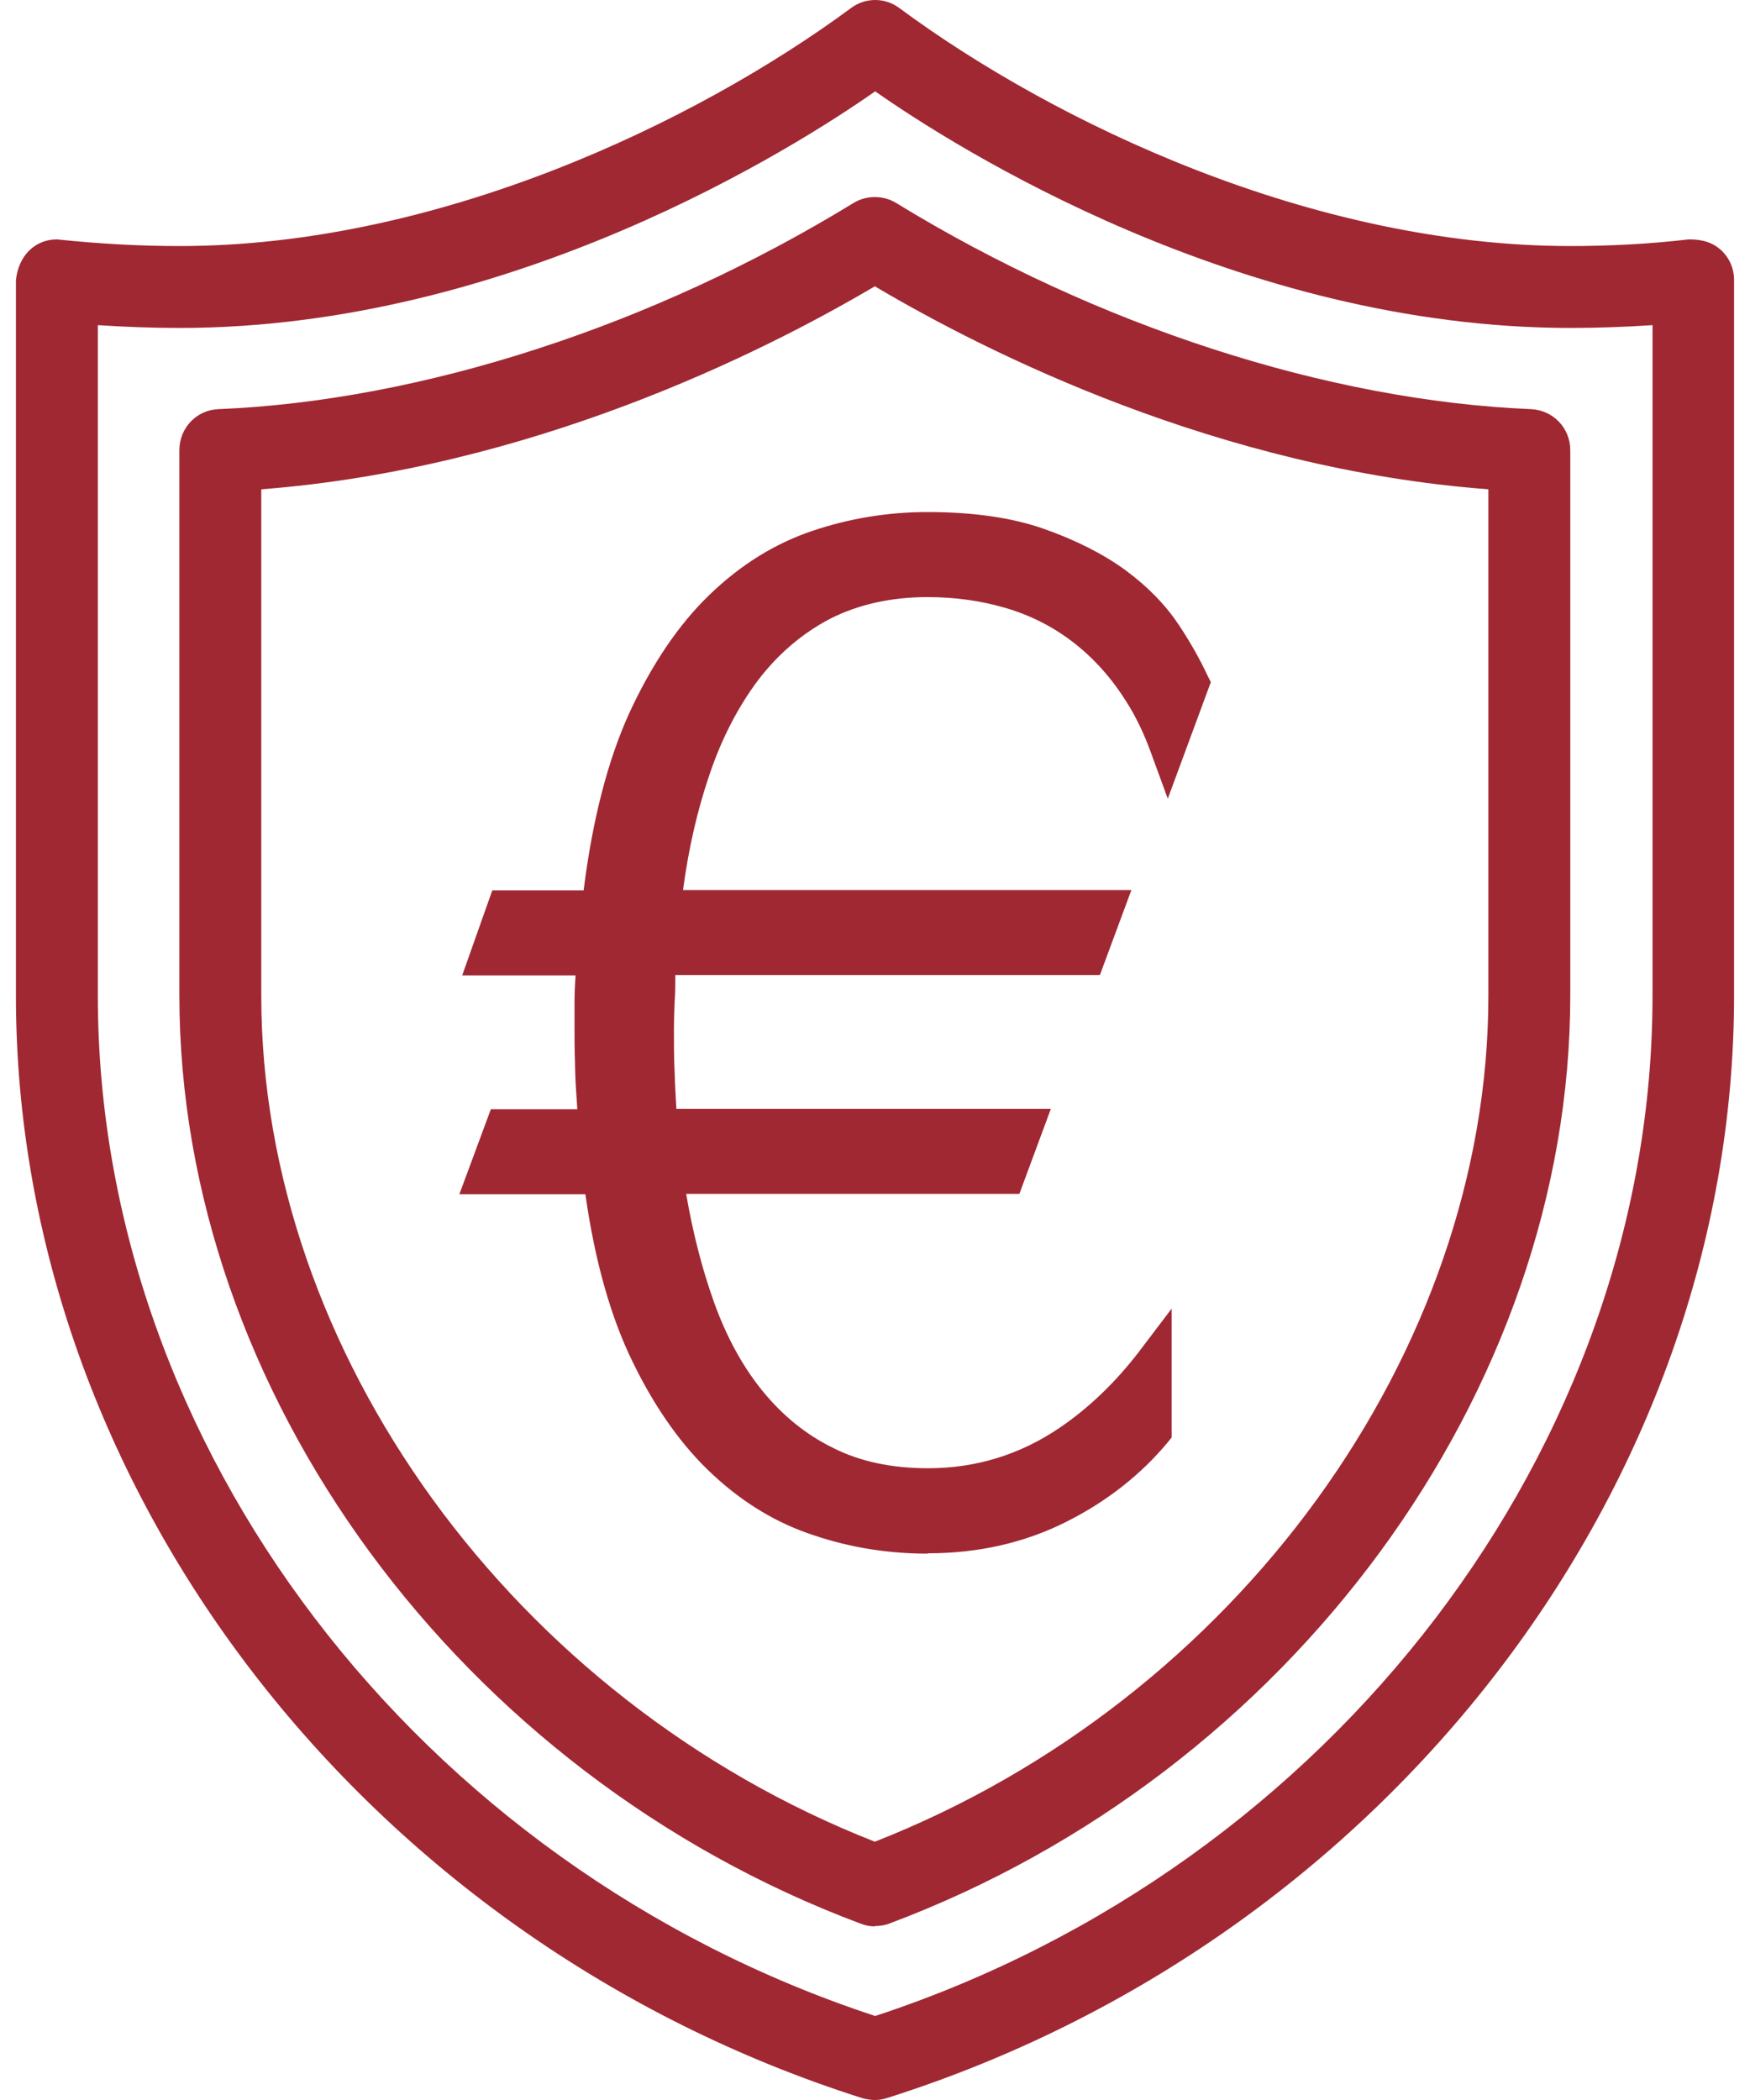 <?xml version="1.0" encoding="UTF-8"?><svg id="Ebene_1" xmlns="http://www.w3.org/2000/svg" width="50" height="60"  viewBox="0 0 49.09 60"><defs><style>.cls-1{fill:#a02833;stroke-width:0px;}</style></defs><g id="Gruppe_1833"><g id="Gruppe_1826"><g id="Gruppe_1825"><path class="cls-1" d="M24.54,60c-.12,0-.23-.02-.35-.05C9.95,55.43,0,42.48,0,28.45V8.01c.07-.71.55-1.17,1.17-1.17,1.26.13,2.39.19,3.51.19,7.35,0,14.72-3.51,19.18-6.8.2-.15.44-.23.69-.23s.49.08.69.23c4.45,3.29,11.82,6.8,19.17,6.8,1.13,0,2.27-.06,3.38-.19h.02c.41,0,.67.1.89.29.25.22.39.54.39.87v20.44c0,14.03-9.95,26.99-24.19,31.5-.12.04-.24.06-.35.06ZM2.34,28.45c0,12.86,9.13,24.85,22.21,29.15h0c13.08-4.3,22.21-16.29,22.21-29.15V9.29c-.77.05-1.56.08-2.34.08-9.47,0-17.6-5.17-19.87-6.76h0c-2.27,1.59-10.4,6.76-19.87,6.76-.78,0-1.57-.03-2.34-.08h0v19.15Z"/></g></g><g id="Gruppe_1828"><g id="Gruppe_1827"><path class="cls-1" d="M24.54,55.04c-.14,0-.28-.03-.41-.08-11.46-4.29-19.46-15.2-19.46-26.52v-15.58c0-.63.49-1.15,1.12-1.17,5.8-.24,12.41-2.38,18.14-5.89.18-.11.39-.17.61-.17s.43.06.61.17c5.73,3.51,12.34,5.65,18.14,5.89.63.03,1.12.54,1.12,1.17v15.58c0,11.32-8,22.23-19.46,26.52-.13.05-.27.07-.41.07ZM7.01,28.45c0,10.18,7.21,20.12,17.53,24.17h0c10.32-4.05,17.53-13.99,17.53-24.17v-14.47c-7.69-.58-14.29-3.88-17.53-5.8-3.25,1.92-9.85,5.21-17.53,5.8h0v14.47Z"/></g></g></g><path class="cls-1" d="M26.05,44.39c-1.11,0-2.2-.17-3.24-.52-1.05-.34-2.02-.92-2.89-1.73-.87-.8-1.64-1.88-2.28-3.19-.64-1.29-1.1-2.92-1.37-4.83h-3.6l.9-2.43h2.47c-.02-.34-.05-.68-.06-1.02-.01-.37-.02-.75-.02-1.13v-.89c0-.25.01-.51.03-.78h-3.24l.86-2.43h2.61c.25-2.01.69-3.72,1.31-5.08.64-1.38,1.4-2.51,2.28-3.36.89-.86,1.87-1.47,2.94-1.83,1.06-.36,2.17-.54,3.3-.54,1.3,0,2.41.16,3.32.48.91.32,1.7.72,2.33,1.18.65.48,1.15,1,1.53,1.57.33.5.6.98.81,1.43l.1.2-1.23,3.33-.49-1.34c-.19-.52-.42-1-.68-1.41-.44-.71-.97-1.29-1.56-1.74-.59-.45-1.24-.77-1.94-.97-.69-.2-1.43-.3-2.19-.3-1.05,0-1.98.21-2.79.62-.8.42-1.49,1.01-2.06,1.76-.57.76-1.04,1.67-1.38,2.68-.34.99-.6,2.1-.76,3.31h12.81l-.9,2.43h-12.13c0,.27,0,.52-.02.76-.01.27-.02.56-.02.86,0,.38,0,.77.02,1.15.01.35.03.7.05,1.05h10.7l-.9,2.43h-9.52c.19,1.12.46,2.16.8,3.11.35.97.81,1.82,1.38,2.52.57.7,1.24,1.25,2.02,1.63.77.39,1.68.58,2.71.58,1.37,0,2.64-.39,3.78-1.17.82-.56,1.57-1.28,2.24-2.15l.94-1.24v3.68l-.12.15c-.76.91-1.72,1.67-2.87,2.25-1.2.61-2.54.91-3.97.91Z"/></svg>